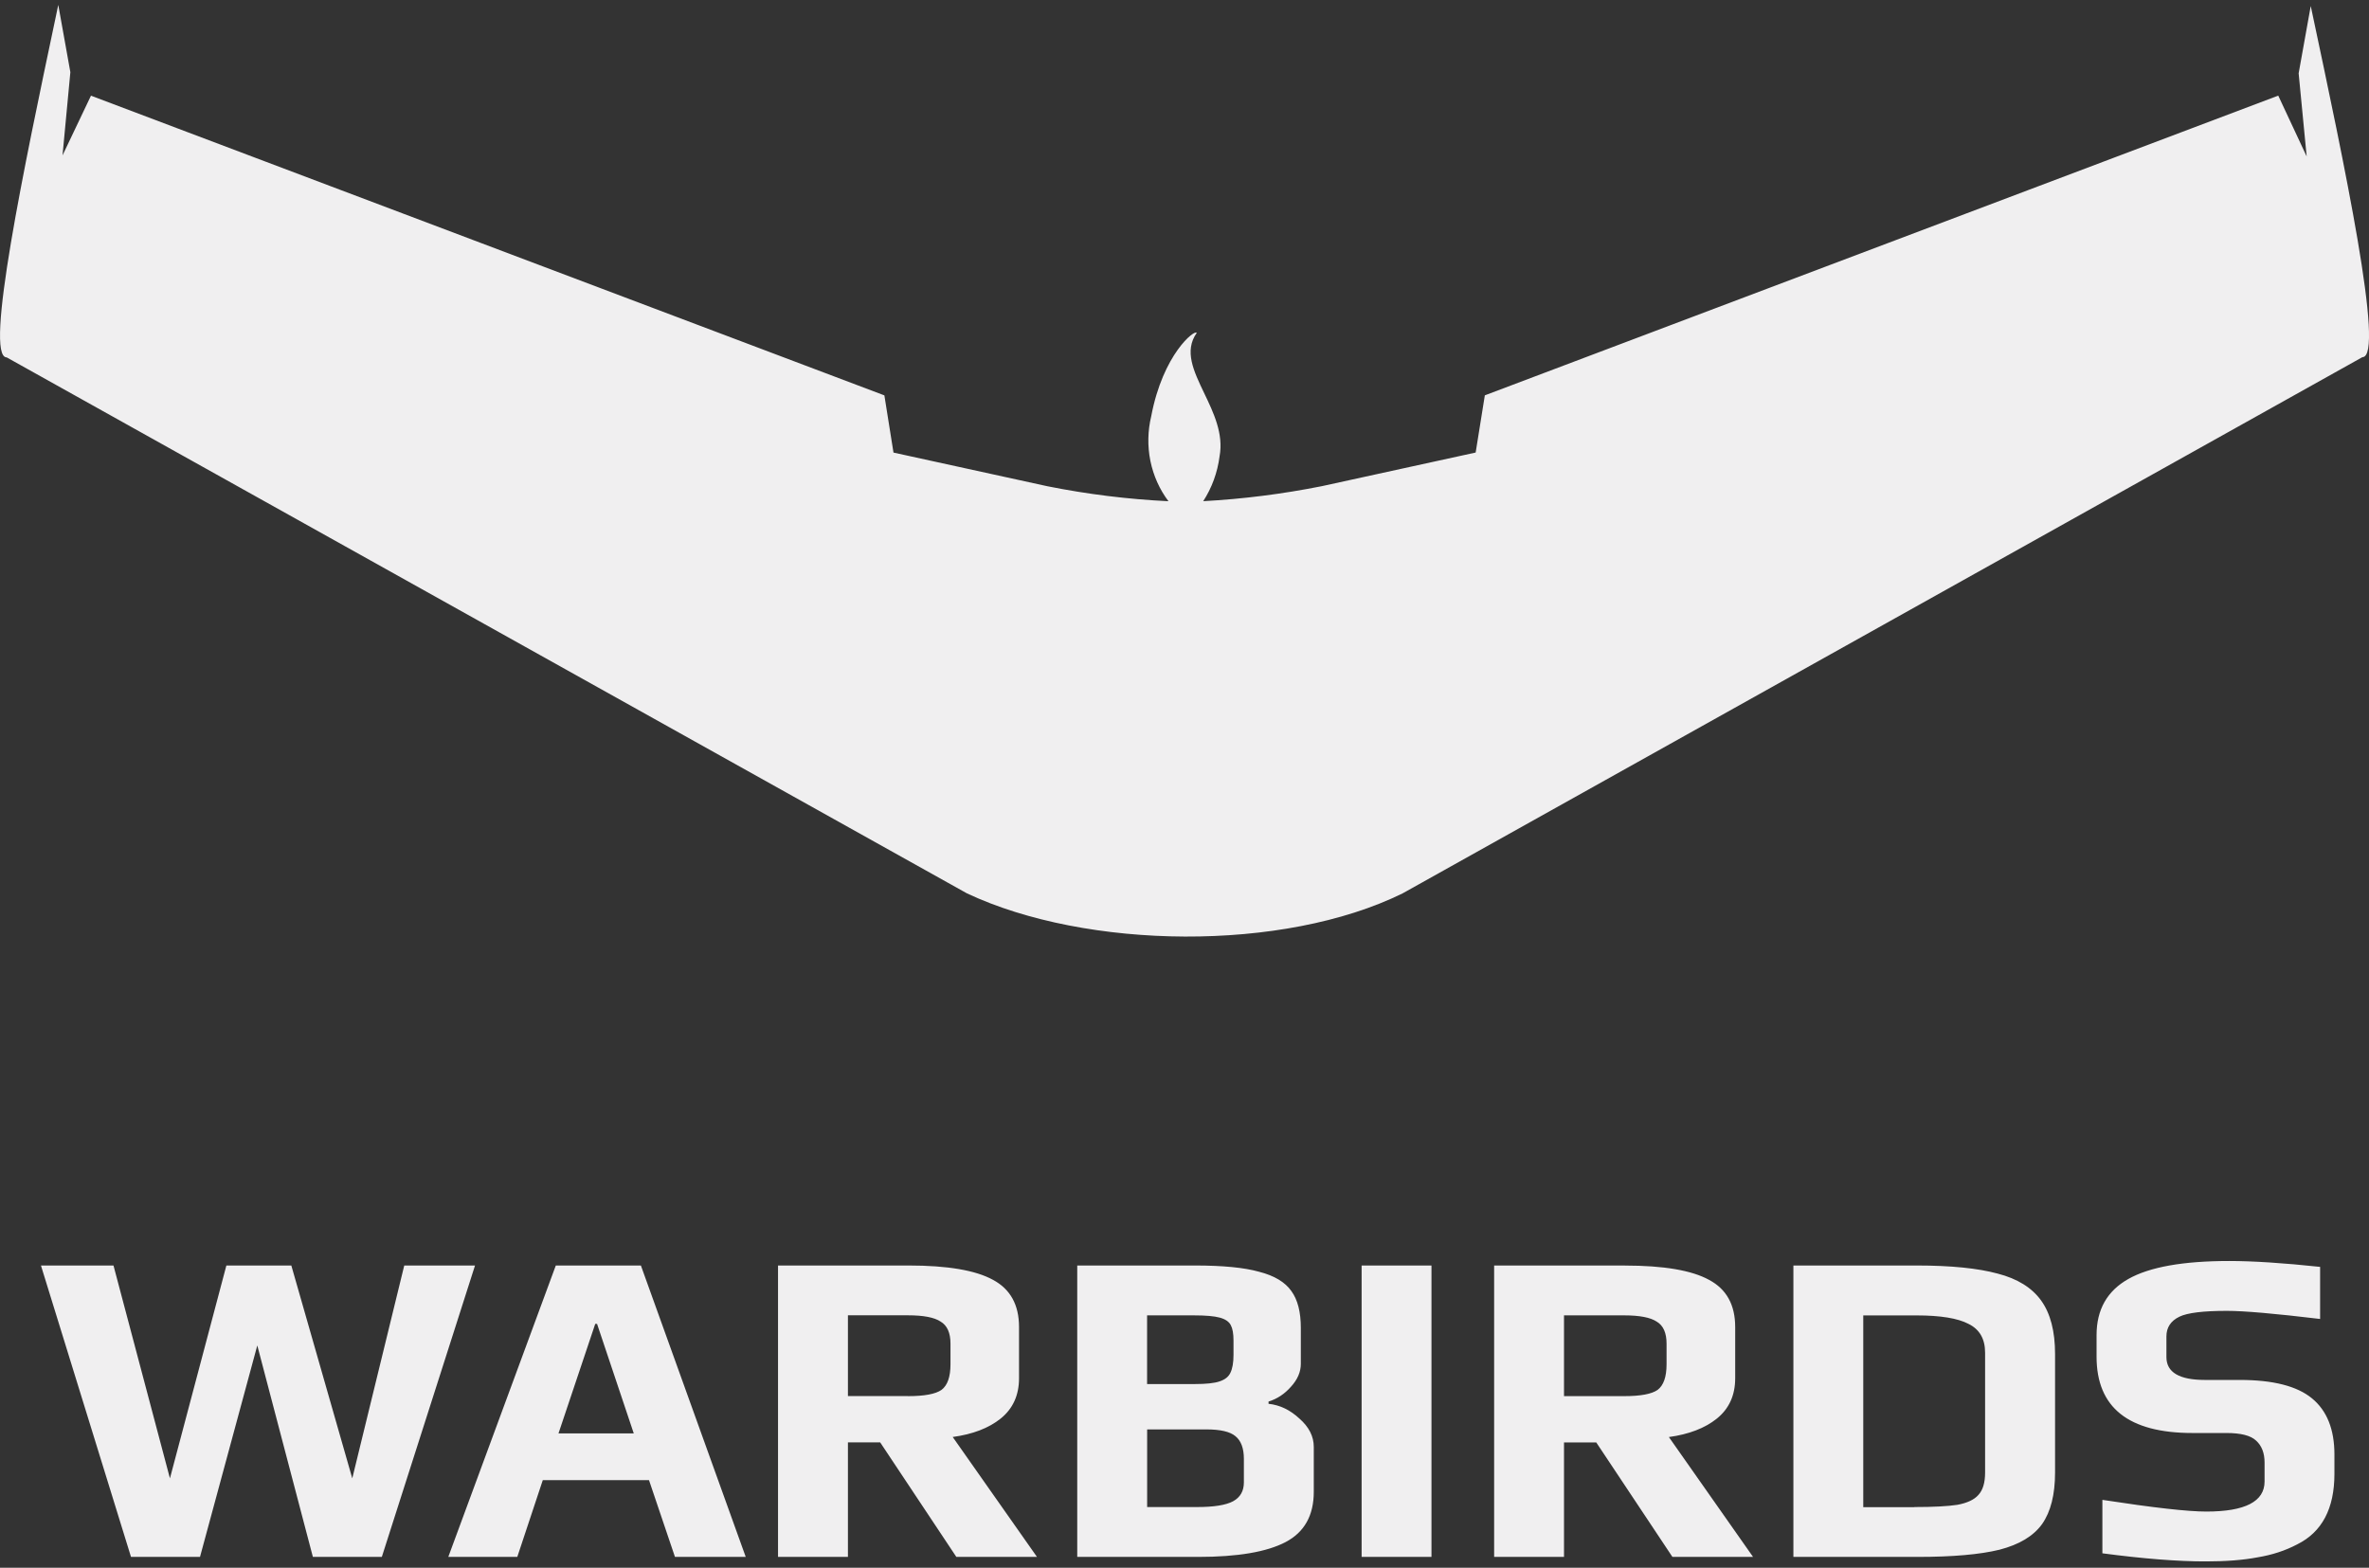 <svg width="210" height="139" viewBox="0 0 210 139" fill="none" xmlns="http://www.w3.org/2000/svg">
<rect x="0" y="0" width="210" height="139" fill="#333333" stroke="none"/>
<g clip-path="url(#clip0_2467_442)">
<path fill-rule="evenodd" clip-rule="evenodd" d="M169.692 133.616C171.388 133.616 172.658 133.549 173.506 133.419C174.381 133.257 175.005 132.965 175.373 132.544C175.772 132.117 175.969 131.453 175.969 130.556V119.928C175.969 118.708 175.48 117.86 174.502 117.379C173.551 116.877 172.012 116.625 169.894 116.625H165.169V133.625H169.696L169.692 133.616ZM158.972 112.2H169.934C172.95 112.2 175.332 112.443 177.082 112.918C178.828 113.367 180.116 114.166 180.937 115.306C181.758 116.446 182.171 118.026 182.171 120.041V130.551C182.171 132.517 181.785 134.038 181.018 135.129C180.25 136.192 178.994 136.946 177.244 137.399C175.498 137.826 173.075 138.037 169.979 138.037H158.976V112.2H158.972ZM146.942 123.227C146.412 123.599 145.421 123.783 143.962 123.783H138.641V116.621H143.962C145.34 116.621 146.305 116.805 146.861 117.177C147.444 117.523 147.732 118.174 147.732 119.13V120.961C147.732 122.074 147.467 122.832 146.937 123.231L146.942 123.227ZM144.043 112.2H132.448V138.037H138.641V127.885H141.499L148.252 138.037H155.4L147.938 127.41C149.71 127.167 151.128 126.624 152.187 125.776C153.273 124.901 153.816 123.707 153.816 122.195V117.658C153.816 115.692 153.049 114.301 151.51 113.479C149.975 112.631 147.489 112.205 144.043 112.205V112.2ZM120.701 112.2H126.893V138.037H120.701V112.2ZM109.312 133.1C108.68 133.446 107.607 133.616 106.095 133.616H101.689V126.732H106.93C108.173 126.732 109.034 126.929 109.51 127.329C110.012 127.728 110.264 128.406 110.264 129.357V131.426C110.264 132.194 109.945 132.755 109.312 133.1ZM108.119 122.473C107.643 122.635 106.916 122.711 105.934 122.711H101.684V116.621H105.812C106.871 116.621 107.639 116.688 108.114 116.818C108.617 116.953 108.949 117.177 109.106 117.496C109.263 117.788 109.344 118.241 109.344 118.851V120.126C109.344 120.817 109.25 121.347 109.066 121.719C108.904 122.065 108.59 122.316 108.114 122.473H108.119ZM105.934 112.2H95.492V138.037H106.216C109.712 138.037 112.292 137.597 113.961 136.722C115.626 135.847 116.46 134.361 116.46 132.265V128.285C116.46 127.356 116.039 126.521 115.191 125.776C114.369 125.009 113.459 124.569 112.449 124.461V124.264C113.216 124.026 113.876 123.586 114.437 122.949C115.02 122.311 115.312 121.634 115.312 120.916V117.734C115.312 116.329 115.034 115.239 114.477 114.471C113.921 113.677 112.969 113.102 111.619 112.757C110.295 112.384 108.401 112.2 105.938 112.2H105.934ZM80.482 123.783C81.941 123.783 82.932 123.599 83.462 123.227C83.991 122.828 84.256 122.074 84.256 120.956V119.125C84.256 118.169 83.964 117.518 83.381 117.173C82.825 116.8 81.86 116.616 80.482 116.616H75.165V123.779H80.482V123.783ZM68.968 112.2H80.563C84.005 112.2 86.491 112.627 88.03 113.475C89.564 114.296 90.332 115.692 90.332 117.653V122.19C90.332 123.703 89.789 124.896 88.703 125.772C87.644 126.62 86.226 127.163 84.453 127.405L91.92 138.032H84.772L78.023 127.881H75.165V138.032H68.968V112.196V112.2ZM52.926 117.375L56.18 127.086H49.507L52.765 117.375H52.922H52.926ZM56.817 112.2H49.269L39.739 138.037H45.855L48.116 131.229H57.53L59.832 138.037H66.105L56.812 112.2H56.817ZM10.065 112.2H3.63L11.613 138.037H17.729L22.808 119.287L27.735 138.037H33.847L42.108 112.2H35.835L31.227 131.072L25.824 112.2H20.067L15.064 131.072L10.06 112.2H10.065ZM186.371 137.718C189.996 138.198 193.043 138.436 195.502 138.436C197.301 138.436 198.836 138.319 200.106 138.077C201.403 137.866 202.583 137.48 203.637 136.924C205.836 135.833 206.935 133.751 206.935 130.672V128.958C206.935 126.727 206.271 125.071 204.948 123.981C203.624 122.89 201.492 122.347 198.553 122.347H195.457C193.182 122.347 192.042 121.67 192.042 120.319V118.488C192.042 117.693 192.428 117.11 193.196 116.738C193.909 116.392 195.314 116.222 197.405 116.222C198.912 116.222 201.667 116.459 205.666 116.94V112.322C202.412 111.976 199.72 111.801 197.607 111.801C193.528 111.801 190.548 112.331 188.668 113.394C186.788 114.453 185.85 116.114 185.85 118.371V120.283C185.85 124.798 188.682 127.051 194.349 127.051H197.369C198.643 127.051 199.514 127.275 199.989 127.724C200.492 128.177 200.743 128.828 200.743 129.676V131.35C200.743 133.127 199.02 134.016 195.578 134.016C193.936 134.016 190.867 133.67 186.366 132.979V137.718H186.371ZM203.763 6.504L204.835 0.535L204.934 0.997C207.748 14.232 211.459 31.685 209.412 31.667L124.335 79.206C113.755 84.416 96.349 84.21 85.714 79.206L0.593 31.685C-1.427 31.685 2.159 14.68 4.959 1.419C5.03 1.087 5.098 0.759 5.165 0.432L6.237 6.4L5.542 13.778L8.064 8.483L78.396 35.055L79.203 40.126L92.849 43.111C96.394 43.82 99.979 44.264 103.578 44.439C102.793 43.402 102.245 42.177 101.976 40.867C101.711 39.556 101.738 38.192 102.052 36.895C103.089 31.398 105.929 29.167 106.082 29.517C104.951 31.11 105.808 32.901 106.746 34.858C107.58 36.594 108.473 38.466 108.11 40.449C107.926 41.886 107.428 43.25 106.66 44.435C110.187 44.242 113.692 43.797 117.165 43.106L130.81 40.122L131.623 35.051L201.955 8.478L204.476 13.873L203.763 6.495V6.504Z" fill="#F0EFF0"/>
</g>
<defs>
<clipPath id="clip0_2467_442">
<rect width="210" height="138" fill="white" transform="translate(0 0.432)"/>
</clipPath>
</defs>
</svg>
